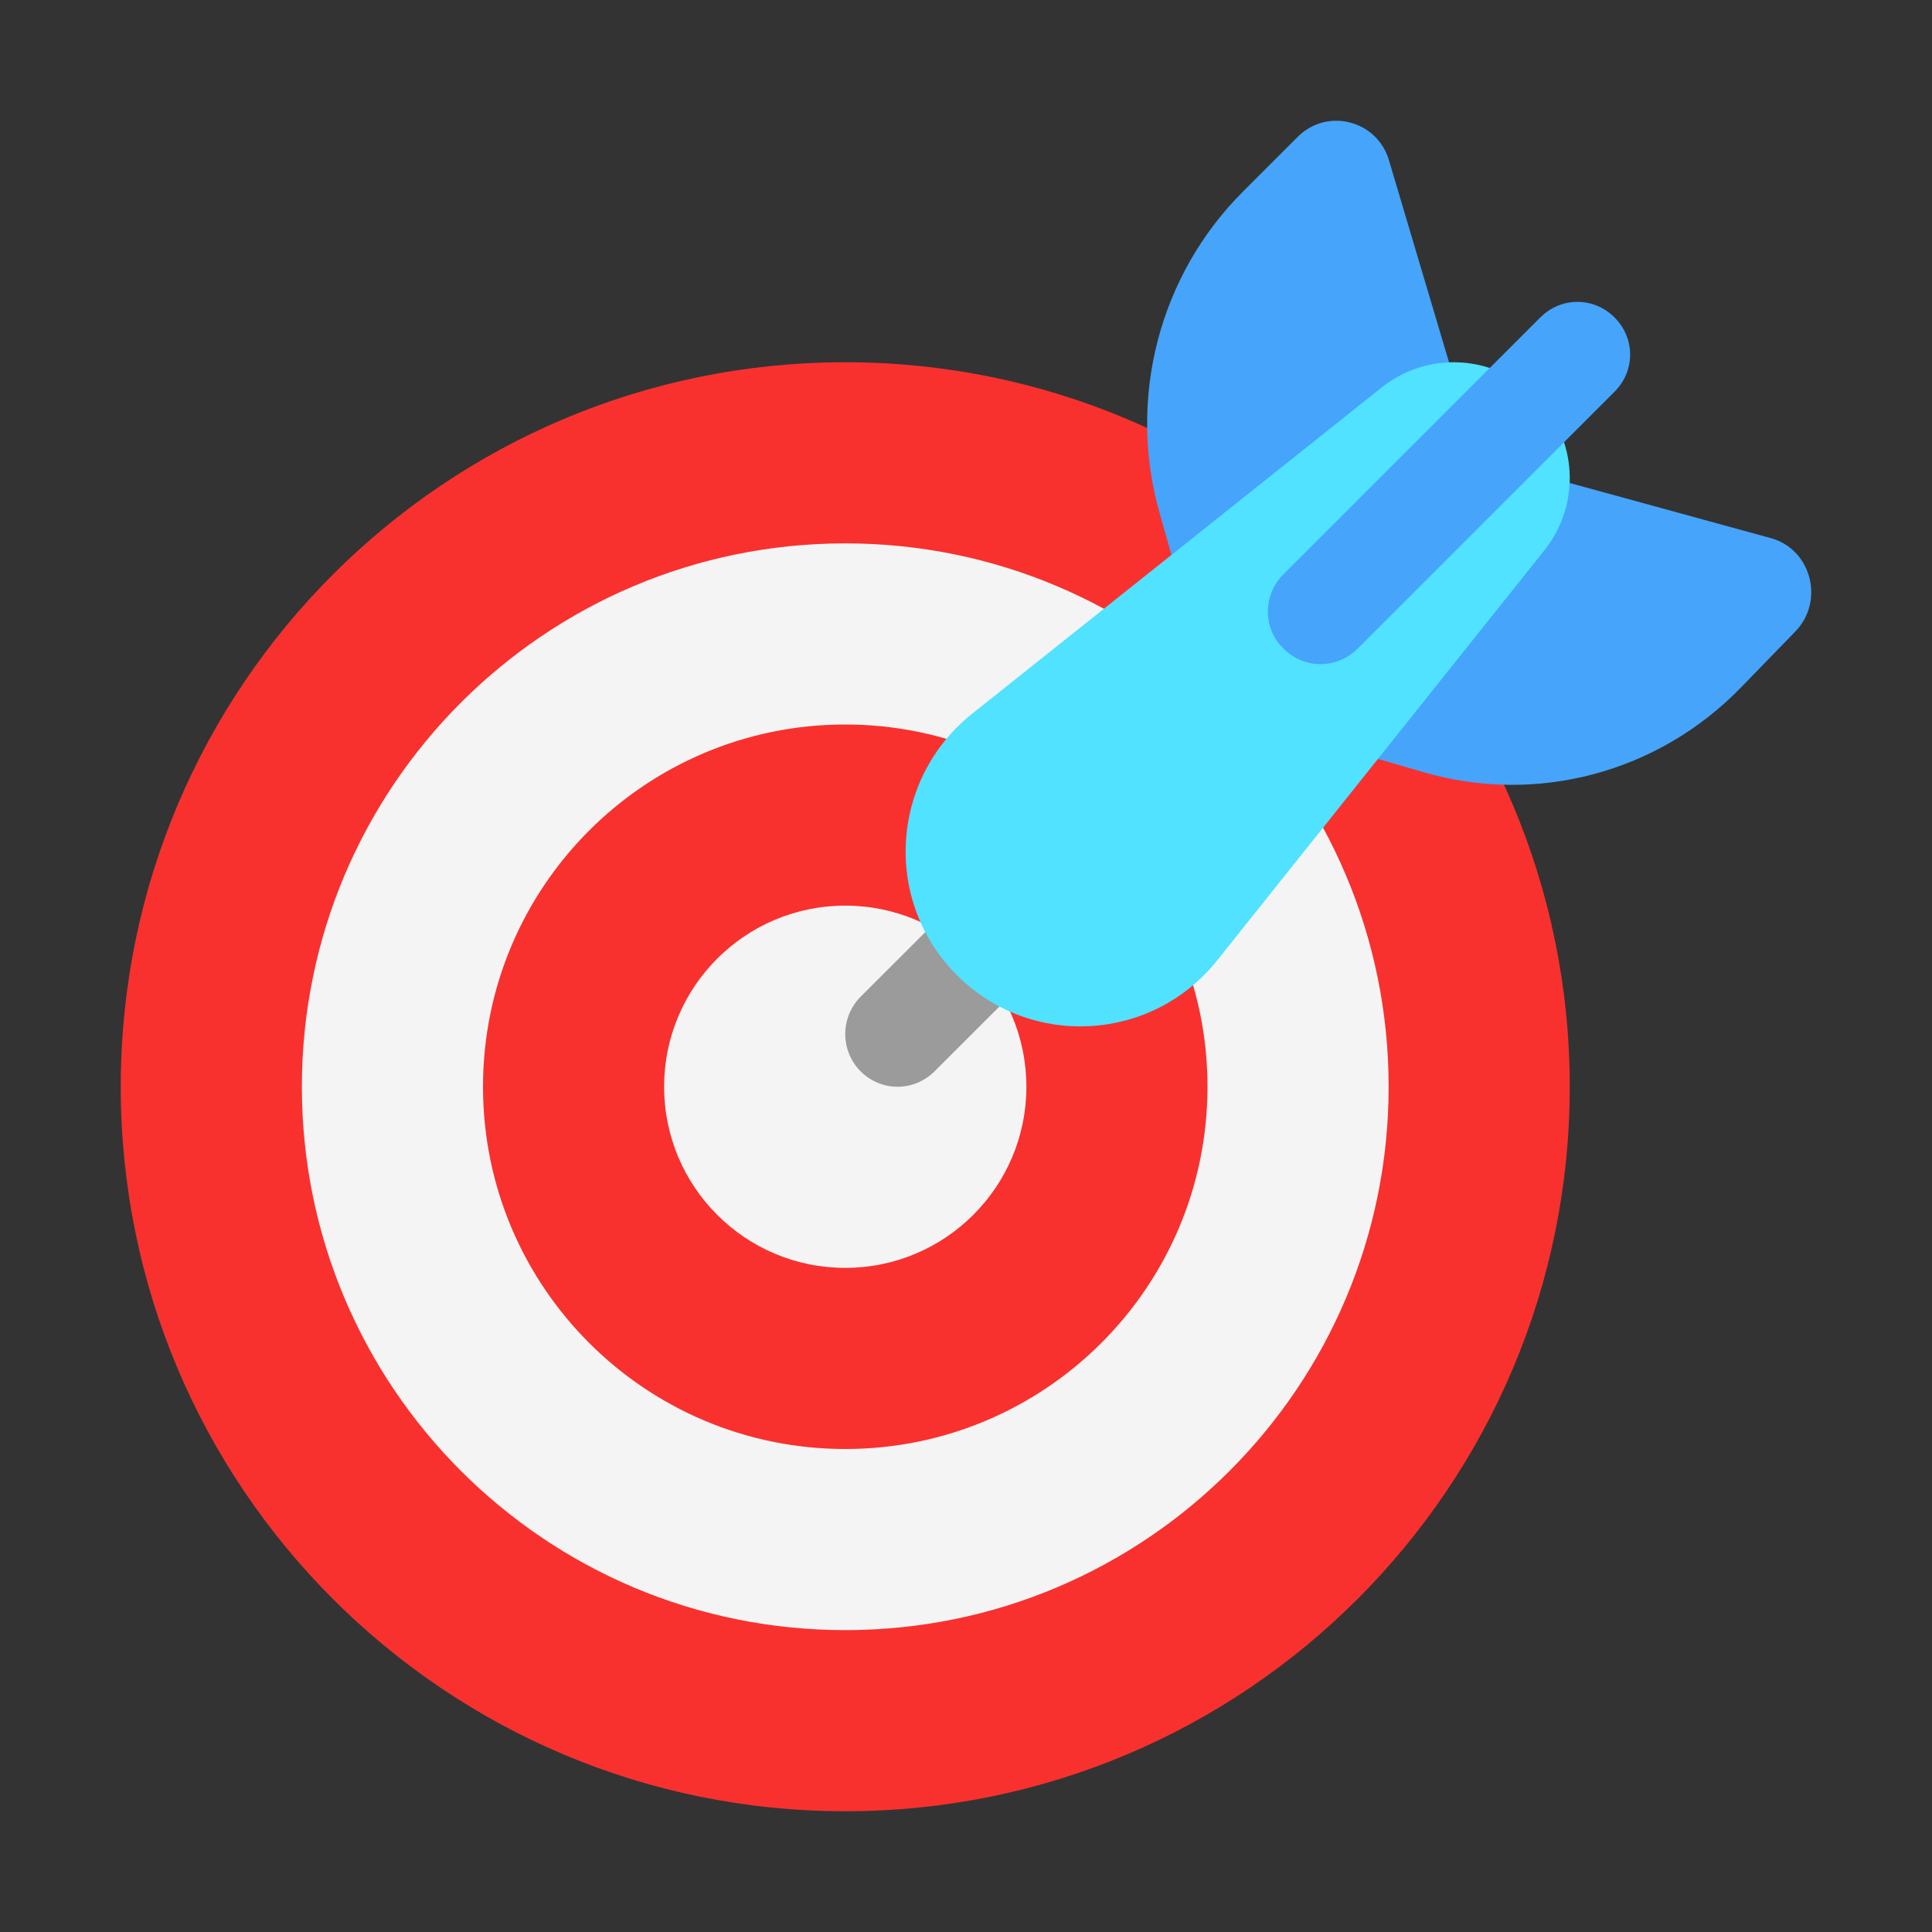 <?xml version="1.0" encoding="UTF-8"?> <svg xmlns="http://www.w3.org/2000/svg" width="32" height="32" viewBox="0 0 32 32" fill="none"><rect x="0" y="0" width="32" height="32" fill="#333333" stroke="none"/><path d="M14 28.292C19.684 28.292 24.292 23.684 24.292 18C24.292 12.316 19.684 7.708 14 7.708C8.316 7.708 3.708 12.316 3.708 18C3.708 23.684 8.316 28.292 14 28.292Z" fill="#F4F4F4"></path><path d="M26 18C26 11.373 20.627 6 14 6C7.373 6 2 11.373 2 18C2 24.627 7.373 30 14 30C20.627 30 26 24.627 26 18ZM23 18C23 22.971 18.971 27 14 27C9.029 27 5 22.971 5 18C5 13.029 9.029 9 14 9C18.971 9 23 13.029 23 18ZM14 24C10.686 24 8 21.314 8 18C8 14.686 10.686 12 14 12C17.314 12 20 14.686 20 18C20 21.314 17.314 24 14 24ZM17 18C17 16.343 15.657 15 14 15C12.343 15 11 16.343 11 18C11 19.657 12.343 21 14 21C15.657 21 17 19.657 17 18Z" fill="#F8312F"></path><path d="M14.251 17.742C14.595 18.086 15.138 18.086 15.482 17.742L19.742 13.488C20.086 13.144 20.086 12.602 19.742 12.258C19.397 11.914 18.854 11.914 18.51 12.258L14.251 16.512C13.916 16.856 13.916 17.398 14.251 17.742Z" fill="#9B9B9B"></path><path d="M19.658 10.093L19.208 8.503C18.668 6.603 19.198 4.553 20.598 3.163L21.488 2.273C21.978 1.773 22.818 1.993 23.008 2.663L24 6L19.658 10.093ZM22 12.33L23.572 12.788C25.45 13.338 27.476 12.799 28.85 11.372L29.73 10.466C30.224 9.966 30.007 9.11 29.345 8.917L26 8L22 12.33Z" fill="#46A4FB"></path><path d="M15.85 16.152C17.074 17.375 19.078 17.259 20.157 15.911L25.581 9.114C26.189 8.353 26.131 7.256 25.437 6.563C24.743 5.869 23.645 5.812 22.884 6.418L16.081 11.838C14.742 12.927 14.626 14.929 15.85 16.152Z" fill="#50E2FF"></path><path d="M21.258 10.742C21.602 11.086 22.144 11.086 22.488 10.742L26.742 6.488C27.086 6.144 27.086 5.602 26.742 5.258C26.398 4.914 25.856 4.914 25.512 5.258L21.258 9.512C20.914 9.856 20.914 10.408 21.258 10.742Z" fill="#46A4FB"></path></svg> 